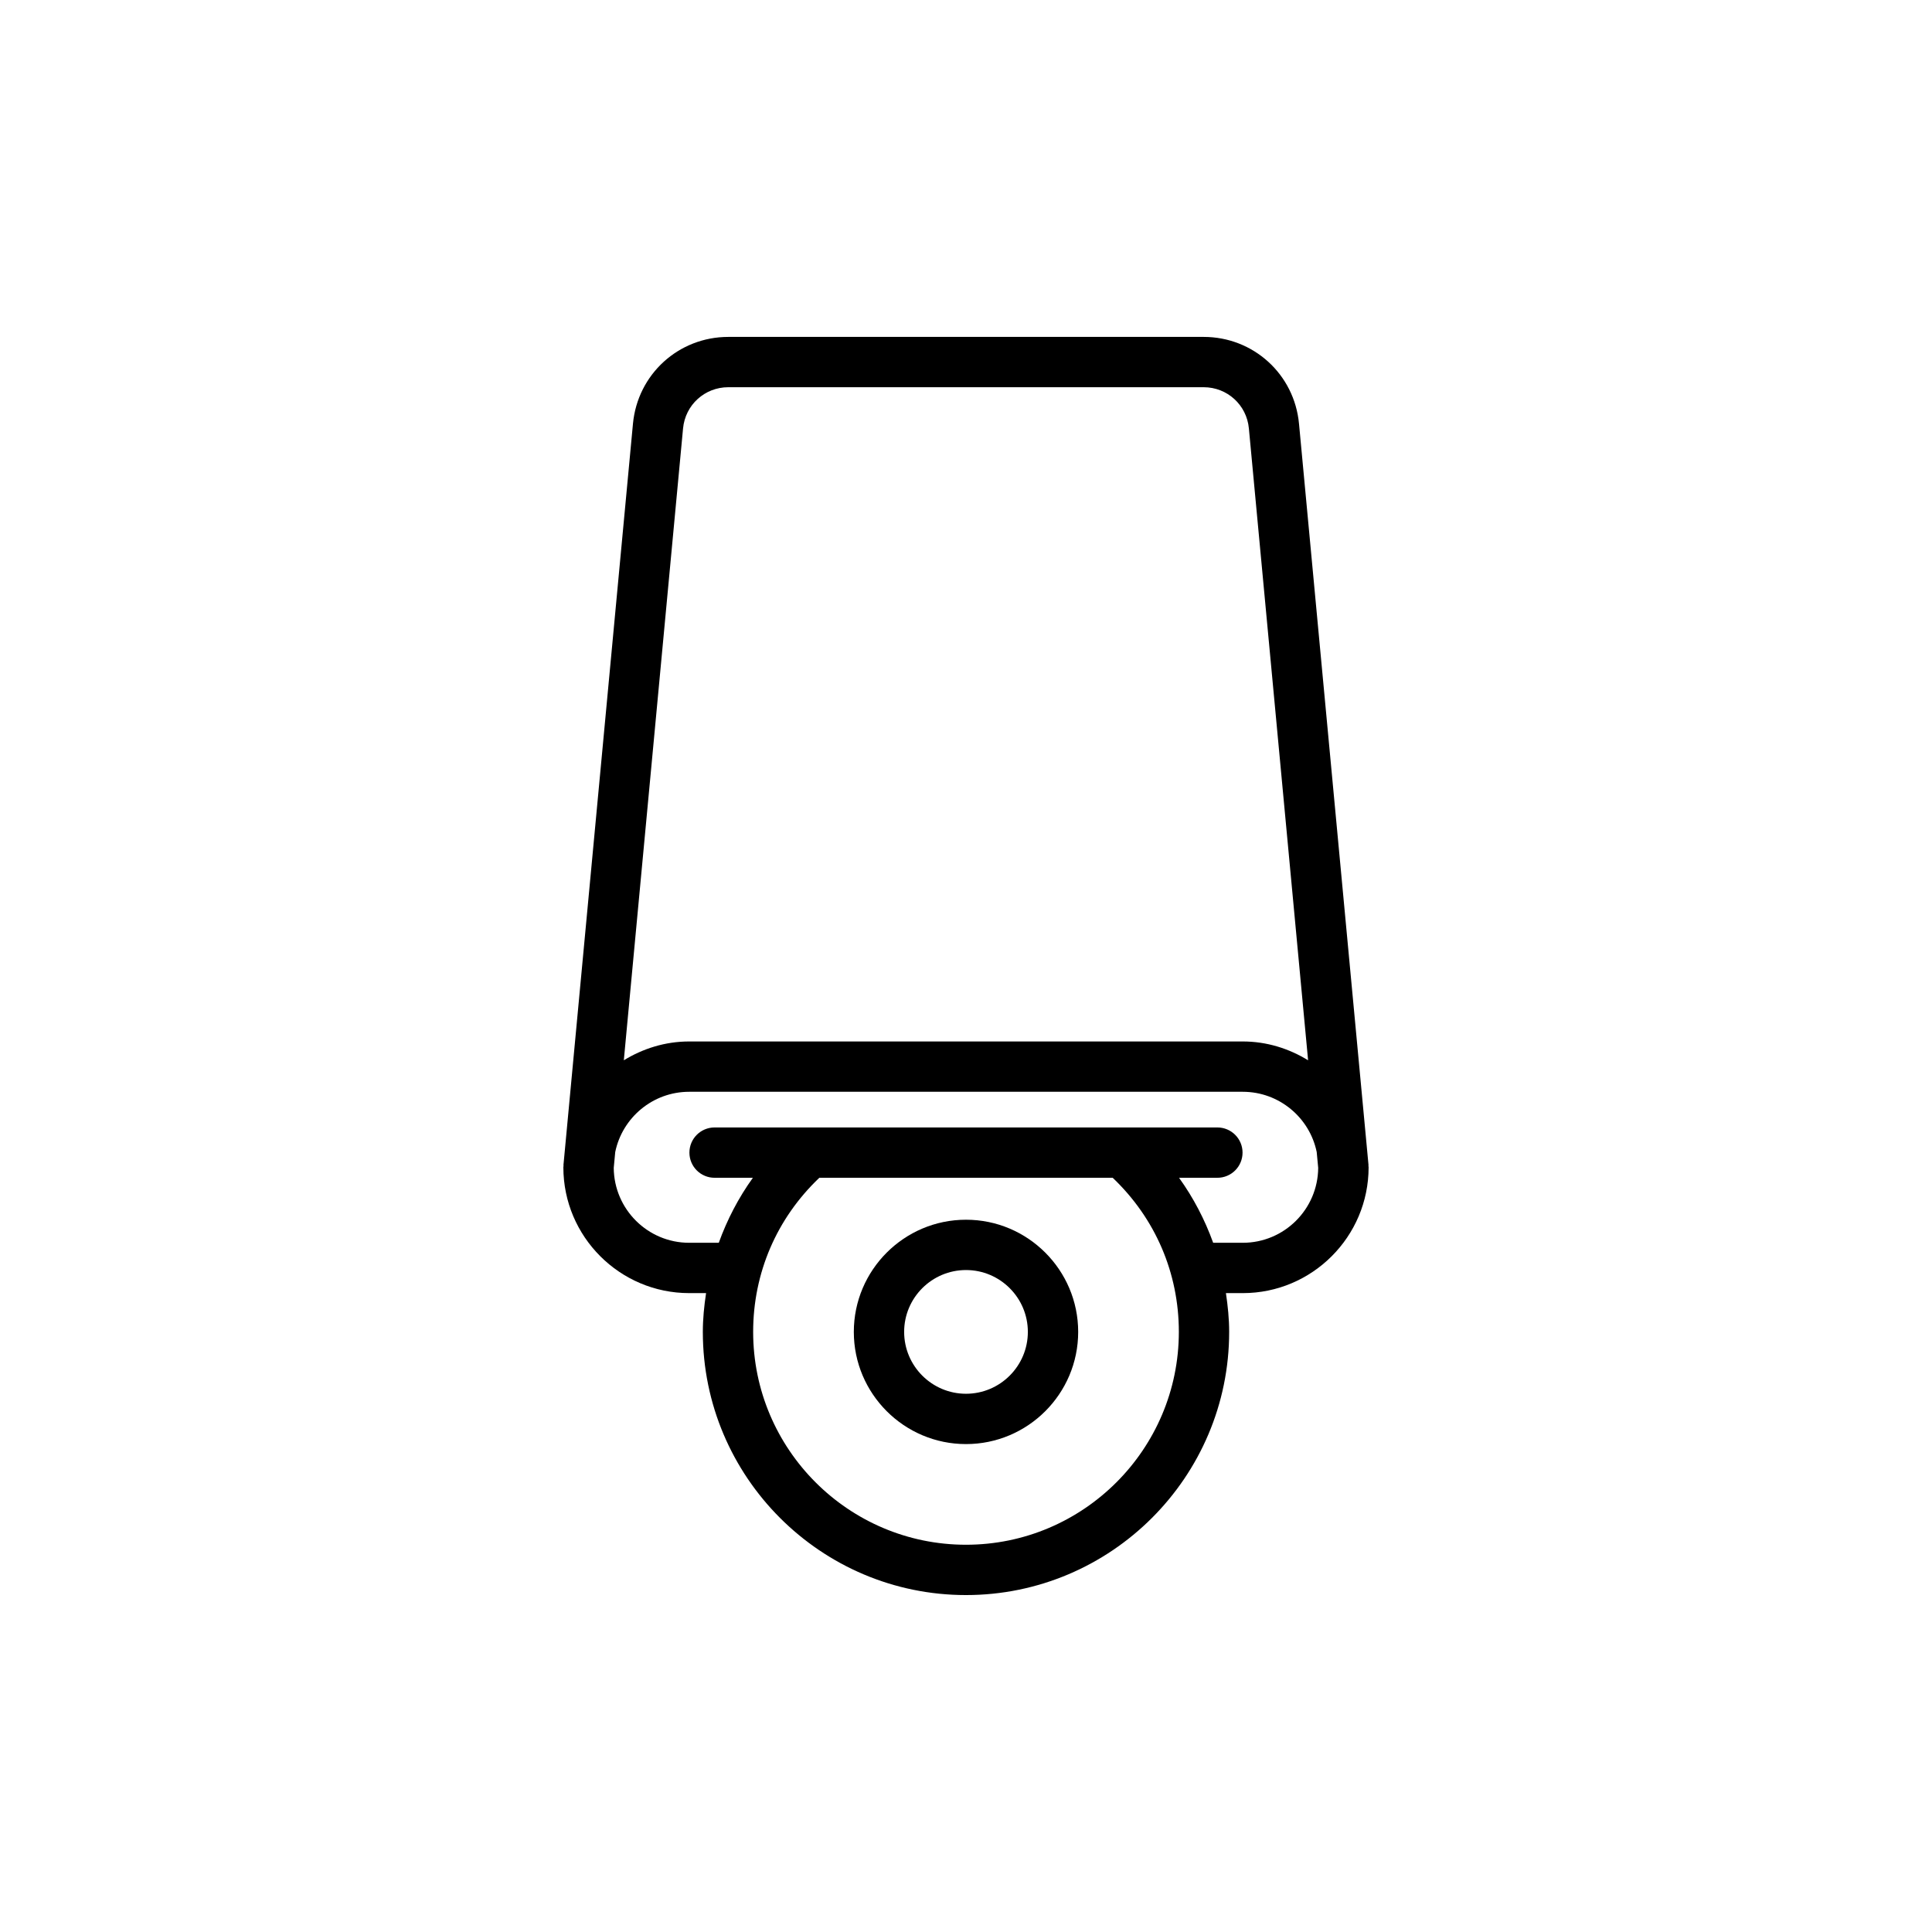 <?xml version="1.0" encoding="UTF-8"?>
<!-- Uploaded to: SVG Repo, www.svgrepo.com, Generator: SVG Repo Mixer Tools -->
<svg fill="#000000" width="800px" height="800px" version="1.1" viewBox="144 144 512 512" xmlns="http://www.w3.org/2000/svg">
 <g>
  <path d="m326.64 486.69h4.477c-0.512 3.391-0.859 6.816-0.859 10.277 0 38.453 31.285 69.742 69.738 69.742 38.461 0 69.746-31.289 69.746-69.742 0-3.461-0.352-6.887-0.859-10.277h4.469c18.383 0 33.344-14.957 33.344-33.344 0-0.152-0.043-0.293-0.047-0.445-0.004-0.062 0.023-0.117 0.02-0.176l-18.418-196.44c-1.23-13.113-12.094-23-25.262-23h-125.98c-13.168 0-24.031 9.891-25.266 23.004l-18.418 196.43c-0.004 0.062 0.023 0.117 0.02 0.176-0.004 0.152-0.047 0.293-0.047 0.445 0 18.387 14.961 33.348 33.344 33.348zm73.355 66.684c-31.102 0-56.402-25.305-56.402-56.406 0-15.617 6.238-30.09 17.539-40.844h77.742c11.301 10.758 17.531 25.238 17.531 40.844-0.004 31.102-25.309 56.406-56.41 56.406zm73.352-80.023h-7.844c-2.211-6.121-5.227-11.93-9.047-17.227h10.164c3.688 0 6.668-2.984 6.668-6.668 0-3.684-2.984-6.668-6.668-6.668h-133.25c-3.688 0-6.668 2.984-6.668 6.668 0 3.684 2.981 6.668 6.668 6.668h10.156c-3.82 5.297-6.832 11.109-9.043 17.227h-7.848c-10.977 0-19.895-8.887-19.988-19.84l0.395-4.211c1.875-9.102 9.945-15.965 19.594-15.965h146.71c9.648 0 17.723 6.863 19.594 15.965l0.395 4.211c-0.09 10.957-9.012 19.84-19.988 19.84zm-148.33-215.82c0.586-6.223 5.742-10.914 11.988-10.914h125.98c6.246 0 11.402 4.691 11.98 10.91l15.695 167.46c-5.062-3.106-10.953-4.988-17.316-4.988h-146.71c-6.359 0-12.254 1.887-17.316 4.988z"/>
  <path d="m400 467.24c-16.391 0-29.73 13.336-29.73 29.727 0 16.395 13.336 29.73 29.73 29.73 16.391 0 29.73-13.336 29.73-29.73-0.004-16.391-13.34-29.727-29.73-29.727zm0 46.121c-9.039 0-16.391-7.356-16.391-16.395-0.004-9.039 7.352-16.391 16.391-16.391s16.391 7.352 16.391 16.391-7.352 16.395-16.391 16.395z"/>
 </g>
</svg>